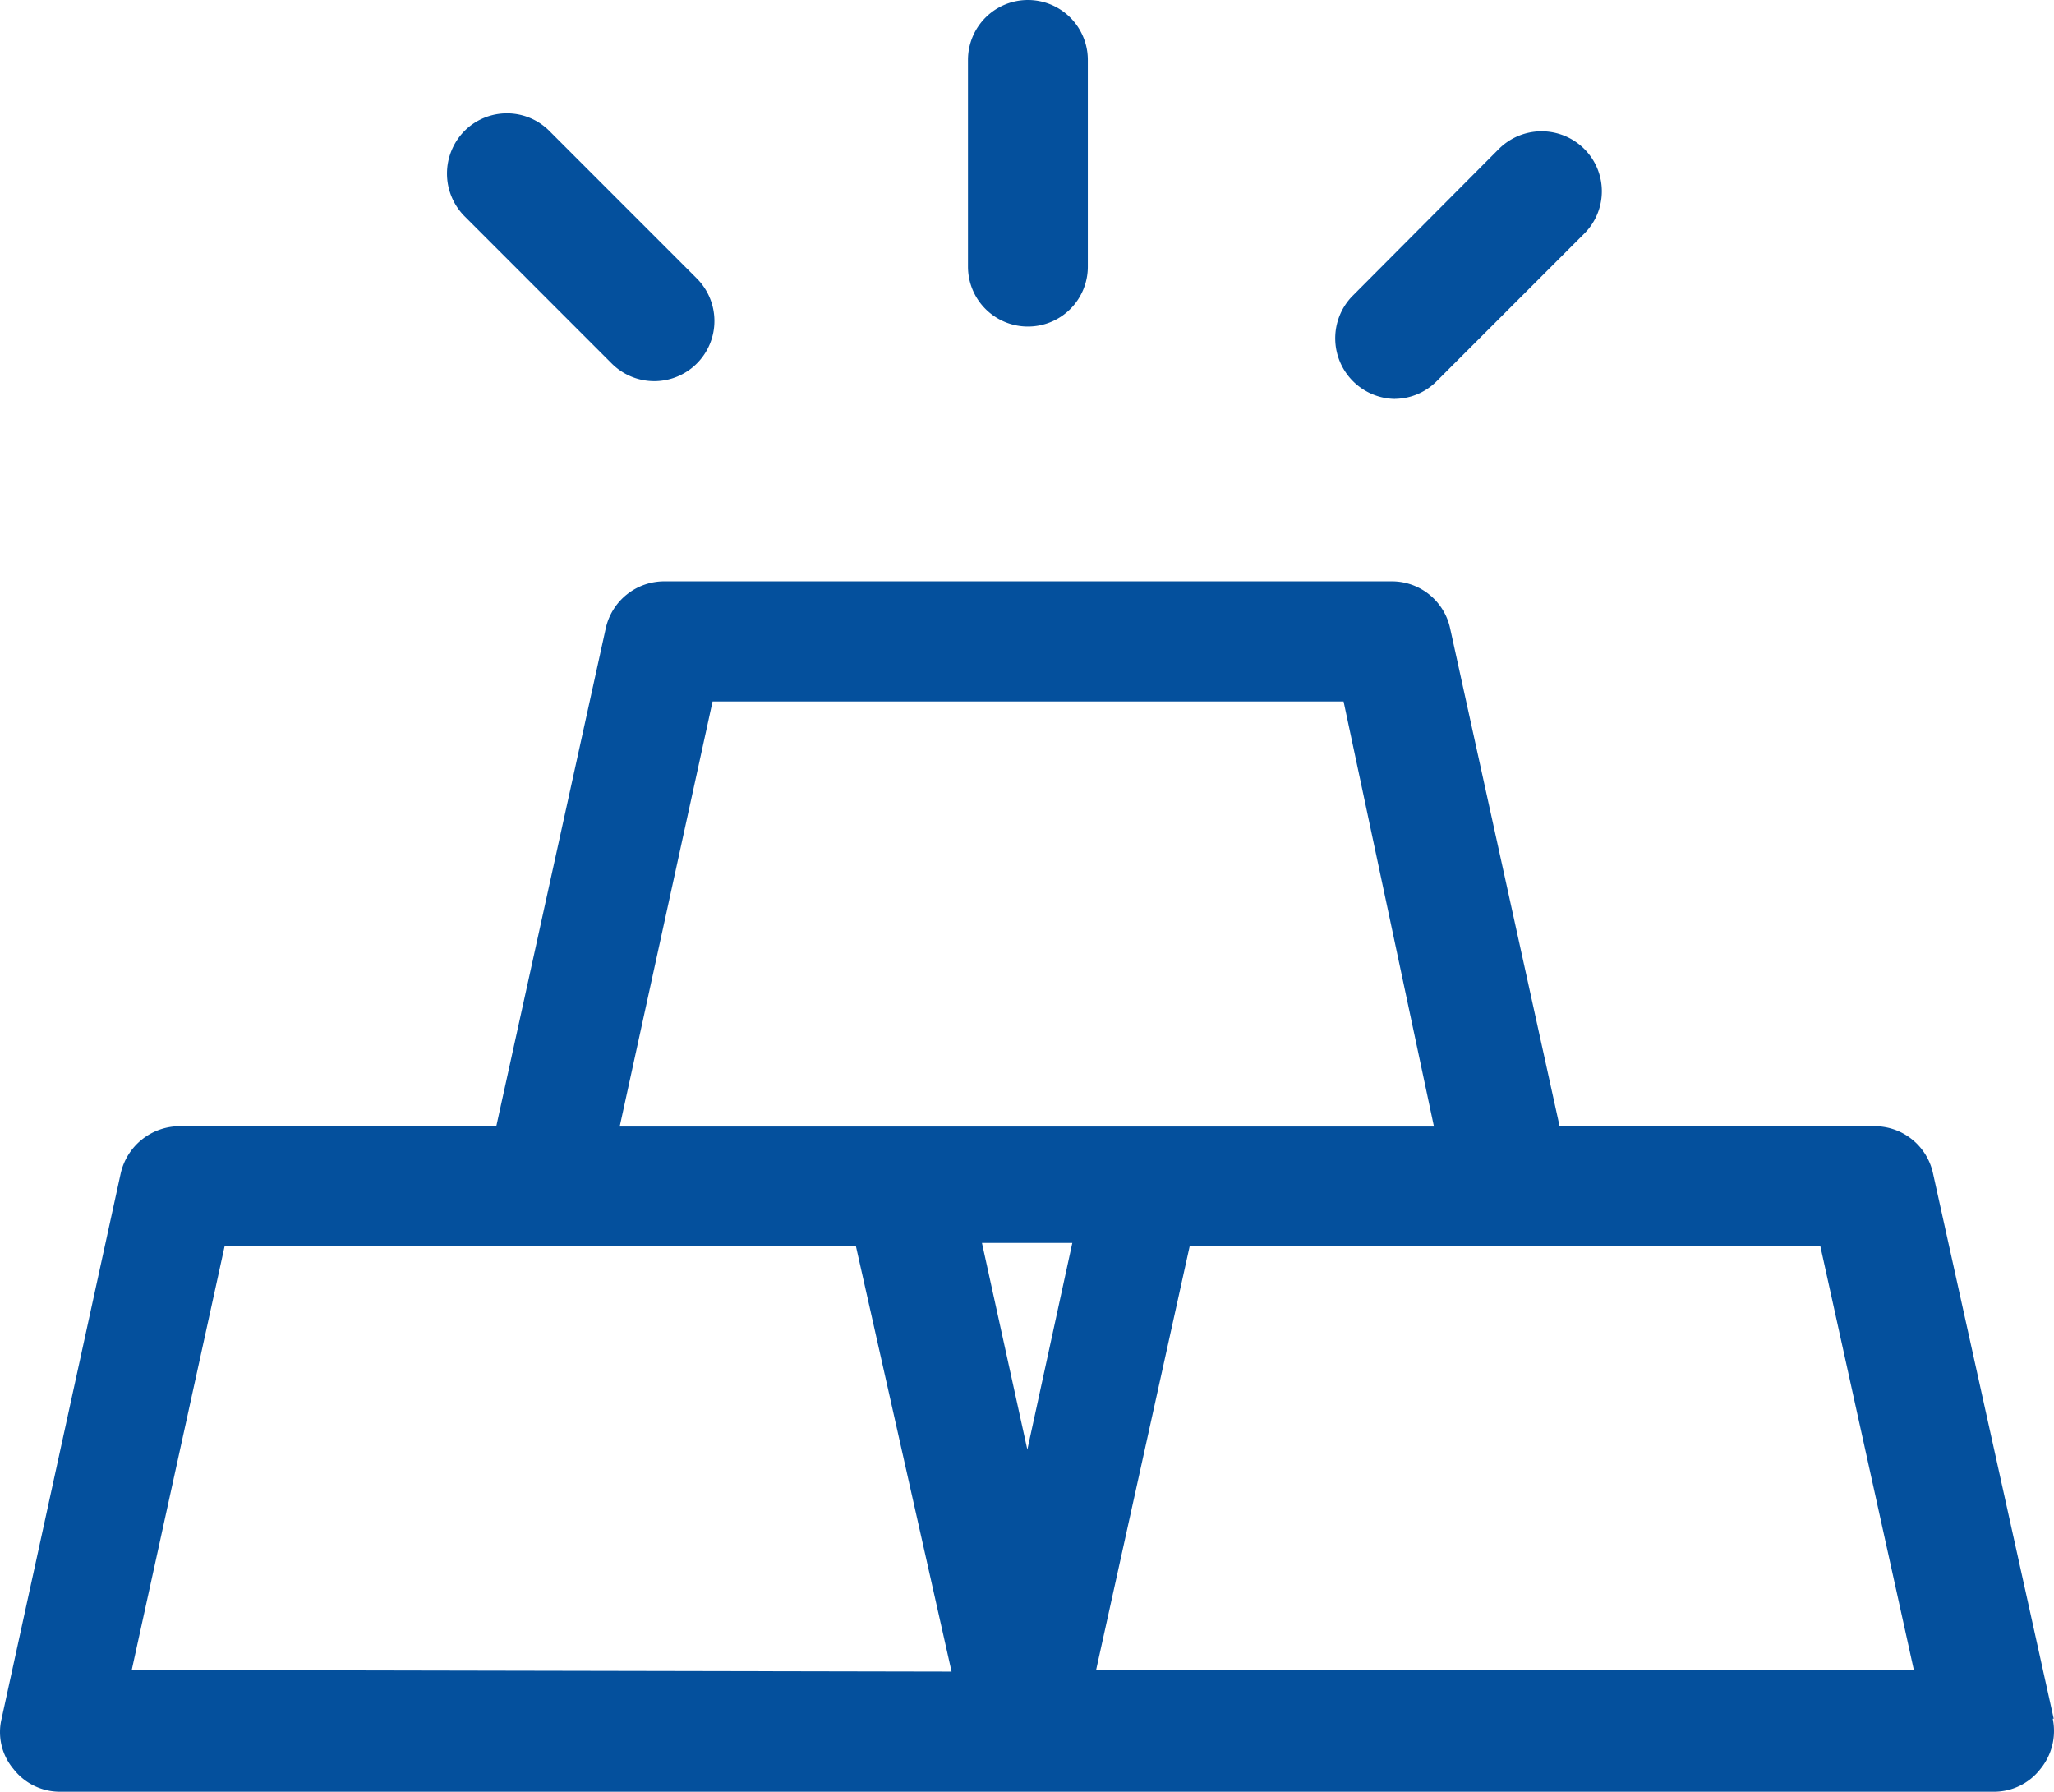 <svg xmlns="http://www.w3.org/2000/svg" width="29.546" height="25.772" viewBox="0 0 29.546 25.772">
  <g id="Group_639" data-name="Group 639" transform="translate(-1289.673 -100.455)">
    <path id="Path_591" data-name="Path 591" d="M1319.215,125.177l-1.735-7.838a.86.86,0,0,0-.855-.685h-4.518l-1.575-7.163a.857.857,0,0,0-.842-.674h-10.461a.862.862,0,0,0-.842.674l-1.575,7.163h-4.549a.872.872,0,0,0-.855.685l-1.712,7.838a.823.823,0,0,0,.171.723.845.845,0,0,0,.674.327h27.809a.843.843,0,0,0,.673-.327.863.863,0,0,0,.178-.723Zm-19.292-14.632H1309l1.3,6.114h-11.713Zm4.528,10.761-.653-2.973h1.3Zm-12.883,3.17,1.337-6.1h9.079l1.377,6.123Zm13.872,0,1.347-6.1h9.07l1.346,6.1Z" fill="#04509d"/>
    <path id="Path_592" data-name="Path 592" d="M1304.46,105.152a.861.861,0,0,0,.861-.862h0v-2.973a.862.862,0,1,0-1.724,0v2.973a.862.862,0,0,0,.862.862h0Z" fill="#04509d"/>
    <path id="Path_593" data-name="Path 593" d="M1309.742,106.192a.86.86,0,0,0,.6-.257l2.12-2.12a.86.86,0,0,0,0-1.218.87.87,0,0,0-1.228,0l-2.111,2.12a.872.872,0,0,0,.614,1.476Z" fill="#04509d"/>
    <path id="Path_594" data-name="Path 594" d="M1298.475,105.686a.865.865,0,1,0,1.219-1.228h0l-2.12-2.121a.862.862,0,0,0-1.218,0,.872.872,0,0,0,0,1.229Z" fill="#04509d"/>
  </g>
</svg>

